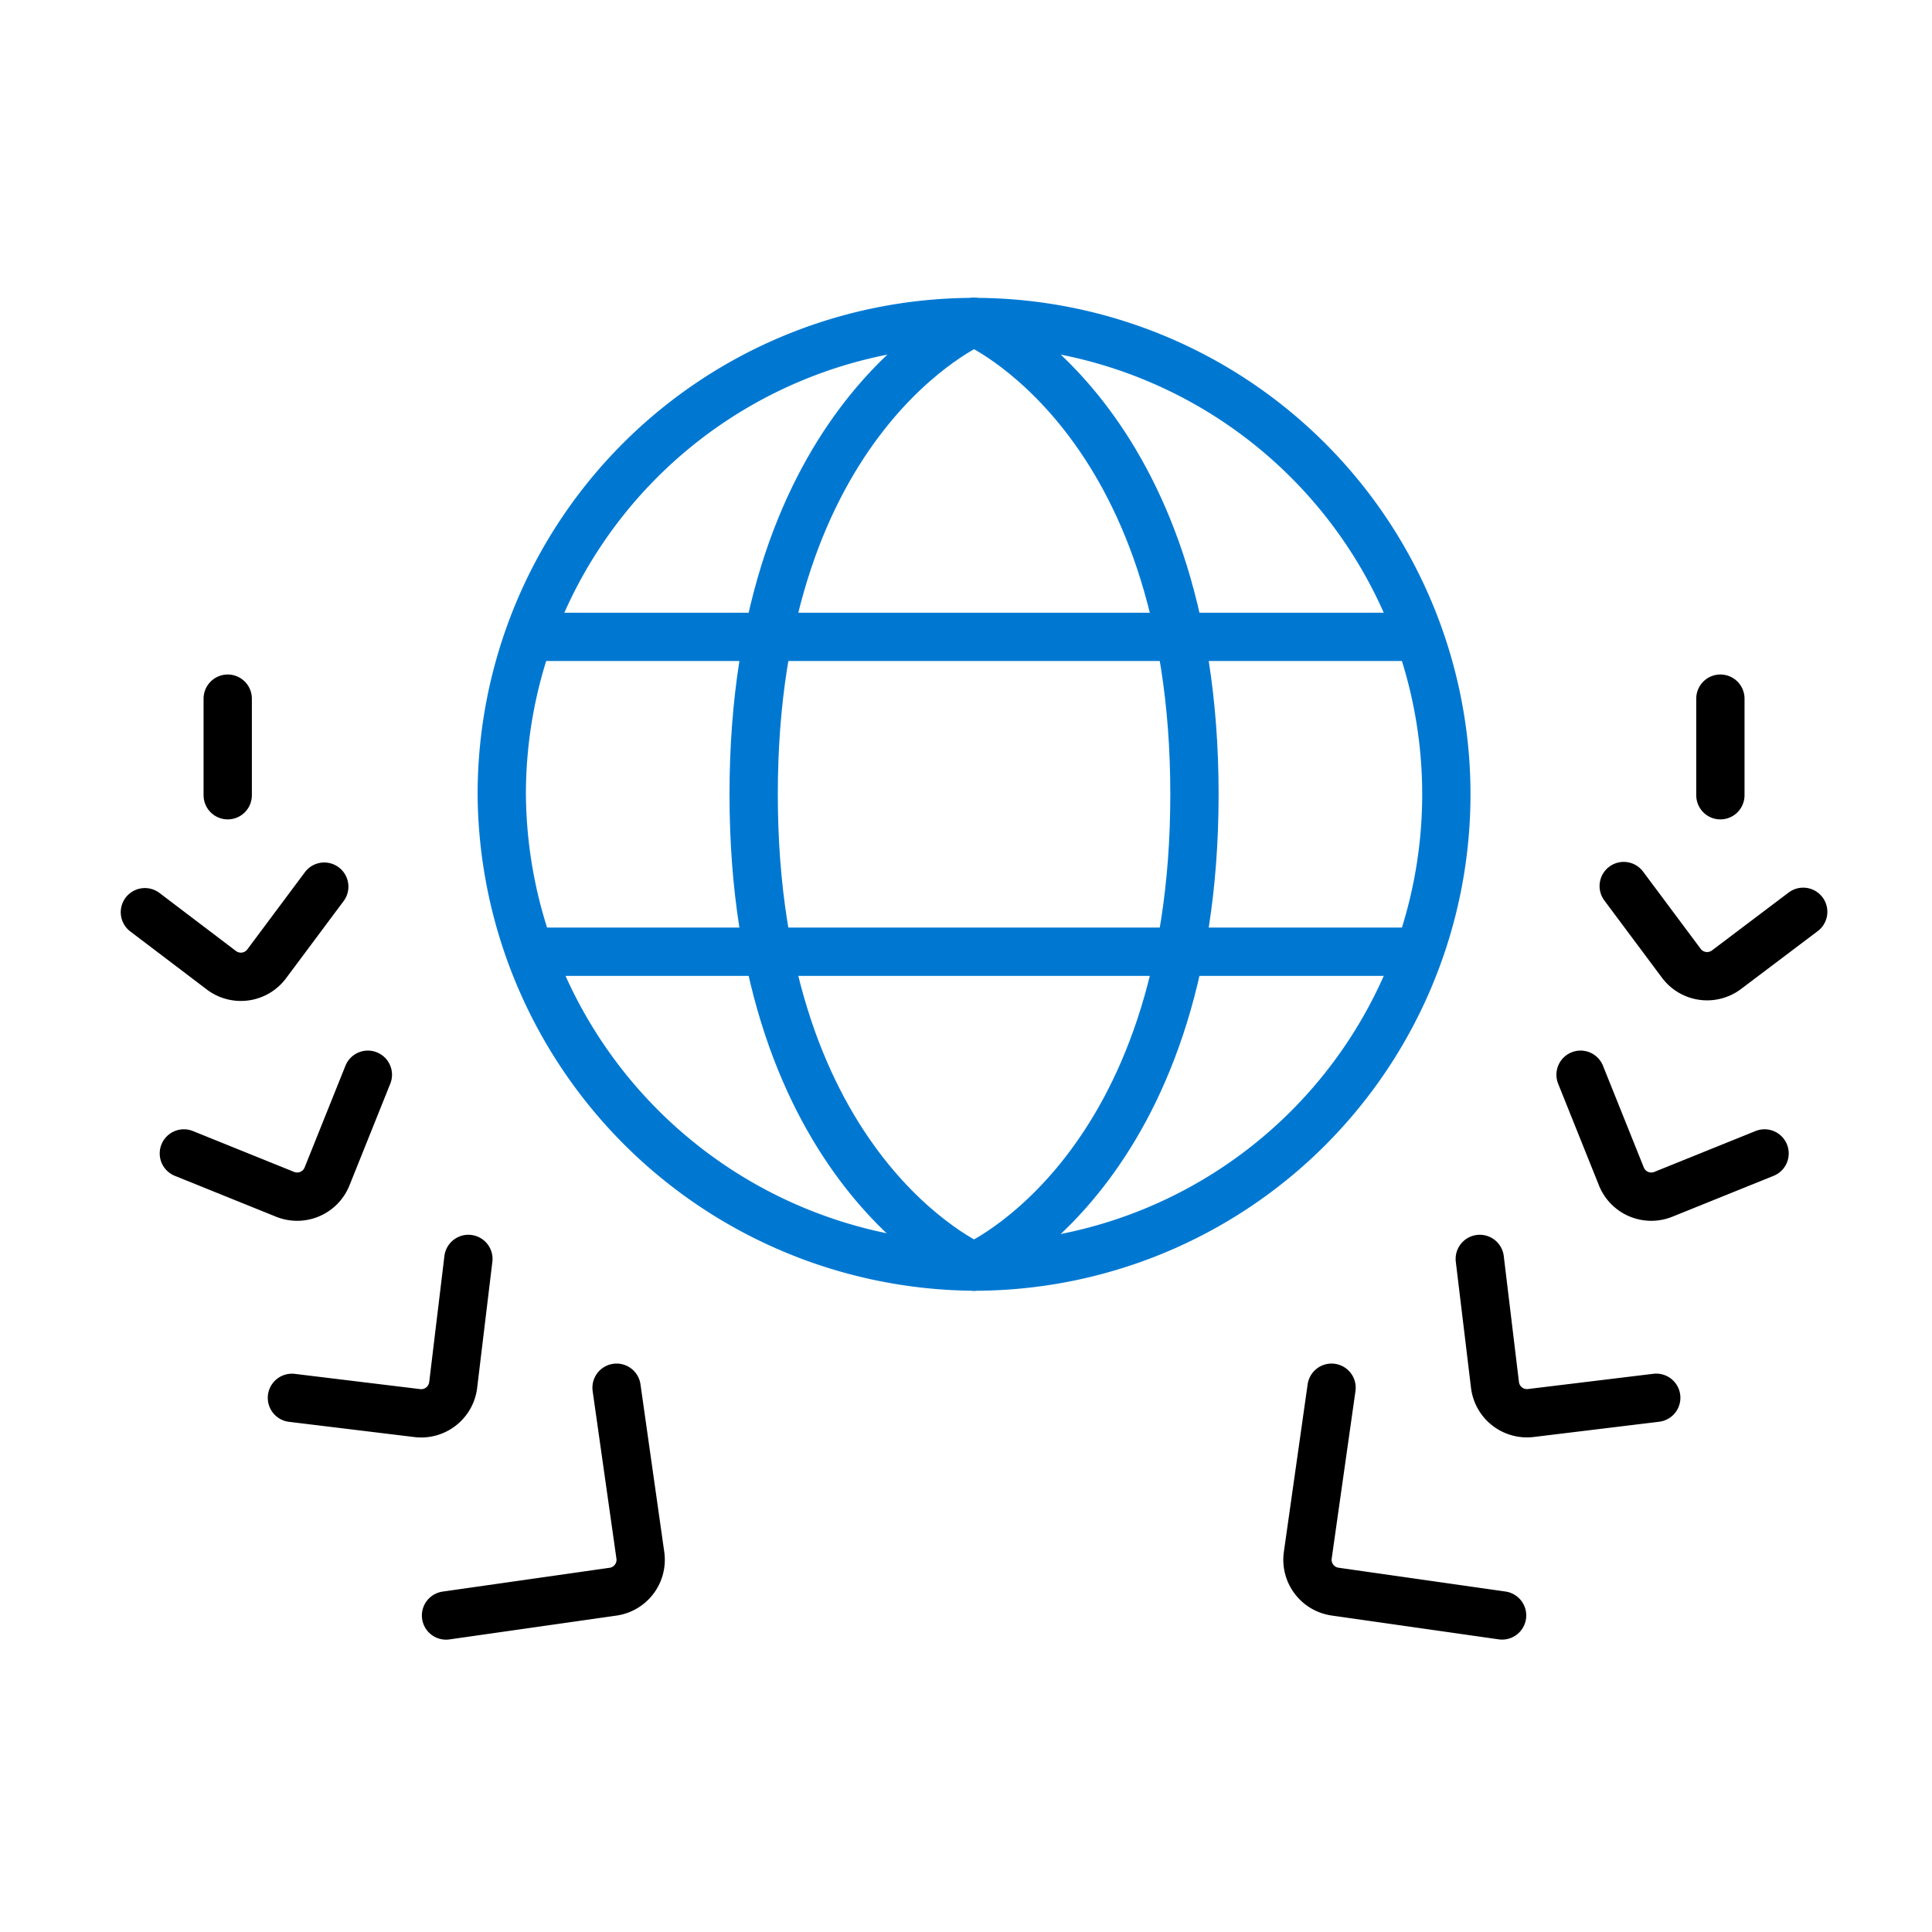 <svg xmlns="http://www.w3.org/2000/svg" width="120" height="120" viewBox="0 0 120 120">
  <g id="world-class" transform="translate(-270 -685)">
    <path id="Shape_438" data-name="Shape 438" d="M276.664,585.323l1.476,10.4a2,2,0,0,1-1.692,2.268l-10.376,1.48" transform="translate(31.632 185.871)" fill="none" stroke="#000" stroke-linecap="round" stroke-linejoin="round" stroke-width="3"/>
    <path id="Shape_439" data-name="Shape 439" d="M267.46,577.323l-.944,7.828A2,2,0,0,1,264.3,586.9l-7.8-.948" transform="translate(31.632 185.871)" fill="none" stroke="#000" stroke-linecap="round" stroke-linejoin="round" stroke-width="3"/>
    <path id="Shape_440" data-name="Shape 440" d="M261.216,565.883l-2.536,6.32a2,2,0,0,1-2.592,1.112l-6.3-2.544" transform="translate(31.632 185.871)" fill="none" stroke="#000" stroke-linecap="round" stroke-linejoin="round" stroke-width="3"/>
    <path id="Shape_441" data-name="Shape 441" d="M258.508,554.2l-3.58,4.8a2,2,0,0,1-2.8.4l-4.76-3.612" transform="translate(31.632 185.871)" fill="none" stroke="#000" stroke-linecap="round" stroke-linejoin="round" stroke-width="3"/>
    <path id="Shape_442" data-name="Shape 442" d="M252.512,542.523v6" transform="translate(31.632 185.871)" fill="none" stroke="#000" stroke-linecap="round" stroke-linejoin="round" stroke-width="3"/>
    <path id="Shape_443" data-name="Shape 443" d="M331.665,599.467l-10.376-1.48a2,2,0,0,1-1.692-2.264l1.476-10.4" transform="translate(31.632 185.871)" fill="none" stroke="#000" stroke-linecap="round" stroke-linejoin="round" stroke-width="3"/>
    <path id="Shape_444" data-name="Shape 444" d="M341.24,585.947l-7.8.948a2,2,0,0,1-2.216-1.744l-.944-7.828" transform="translate(31.632 185.871)" fill="none" stroke="#000" stroke-linecap="round" stroke-linejoin="round" stroke-width="3"/>
    <path id="Shape_445" data-name="Shape 445" d="M347.968,570.771l-6.3,2.544a2,2,0,0,1-2.592-1.112l-2.536-6.32" transform="translate(31.632 185.871)" fill="none" stroke="#000" stroke-linecap="round" stroke-linejoin="round" stroke-width="3"/>
    <path id="Shape_446" data-name="Shape 446" d="M350.368,555.763l-4.768,3.6a2,2,0,0,1-2.8-.4l-3.58-4.8" transform="translate(31.632 185.871)" fill="none" stroke="#000" stroke-linecap="round" stroke-linejoin="round" stroke-width="3"/>
    <path id="Shape_447" data-name="Shape 447" d="M345.224,548.523v-6" transform="translate(31.632 185.871)" fill="none" stroke="#000" stroke-linecap="round" stroke-linejoin="round" stroke-width="3"/>
    <path id="Oval_44" data-name="Oval 44" d="M298.868,577.8a29.335,29.335,0,1,0-29.335-29.335A29.549,29.549,0,0,0,298.868,577.8Z" transform="translate(31.632 185.871)" fill="none" stroke="#0078d2" stroke-linecap="round" stroke-linejoin="round" stroke-width="3"/>
    <path id="Shape_309" data-name="Shape 309" d="M298.868,519.129S285.179,525,285.179,548.465,298.868,577.8,298.868,577.8" transform="translate(31.632 185.871)" fill="none" stroke="#0078d2" stroke-linecap="round" stroke-linejoin="round" stroke-width="3"/>
    <path id="Shape_310" data-name="Shape 310" d="M298.868,519.129s13.69,5.867,13.69,29.336-13.69,29.335-13.69,29.335" transform="translate(31.632 185.871)" fill="none" stroke="#0078d2" stroke-linecap="round" stroke-linejoin="round" stroke-width="3"/>
    <path id="Shape_311" data-name="Shape 311" d="M271.489,538.686h54.759" transform="translate(31.632 185.871)" fill="none" stroke="#0078d2" stroke-linecap="round" stroke-linejoin="round" stroke-width="3"/>
    <path id="Shape_312" data-name="Shape 312" d="M271.489,558.243h54.759" transform="translate(31.632 185.871)" fill="none" stroke="#0078d2" stroke-linecap="round" stroke-linejoin="round" stroke-width="3"/>
    <rect id="_120pxborder" data-name="120pxborder" width="120" height="120" transform="translate(270 685)" fill="#fff" opacity="0"/>
  </g>
</svg>
